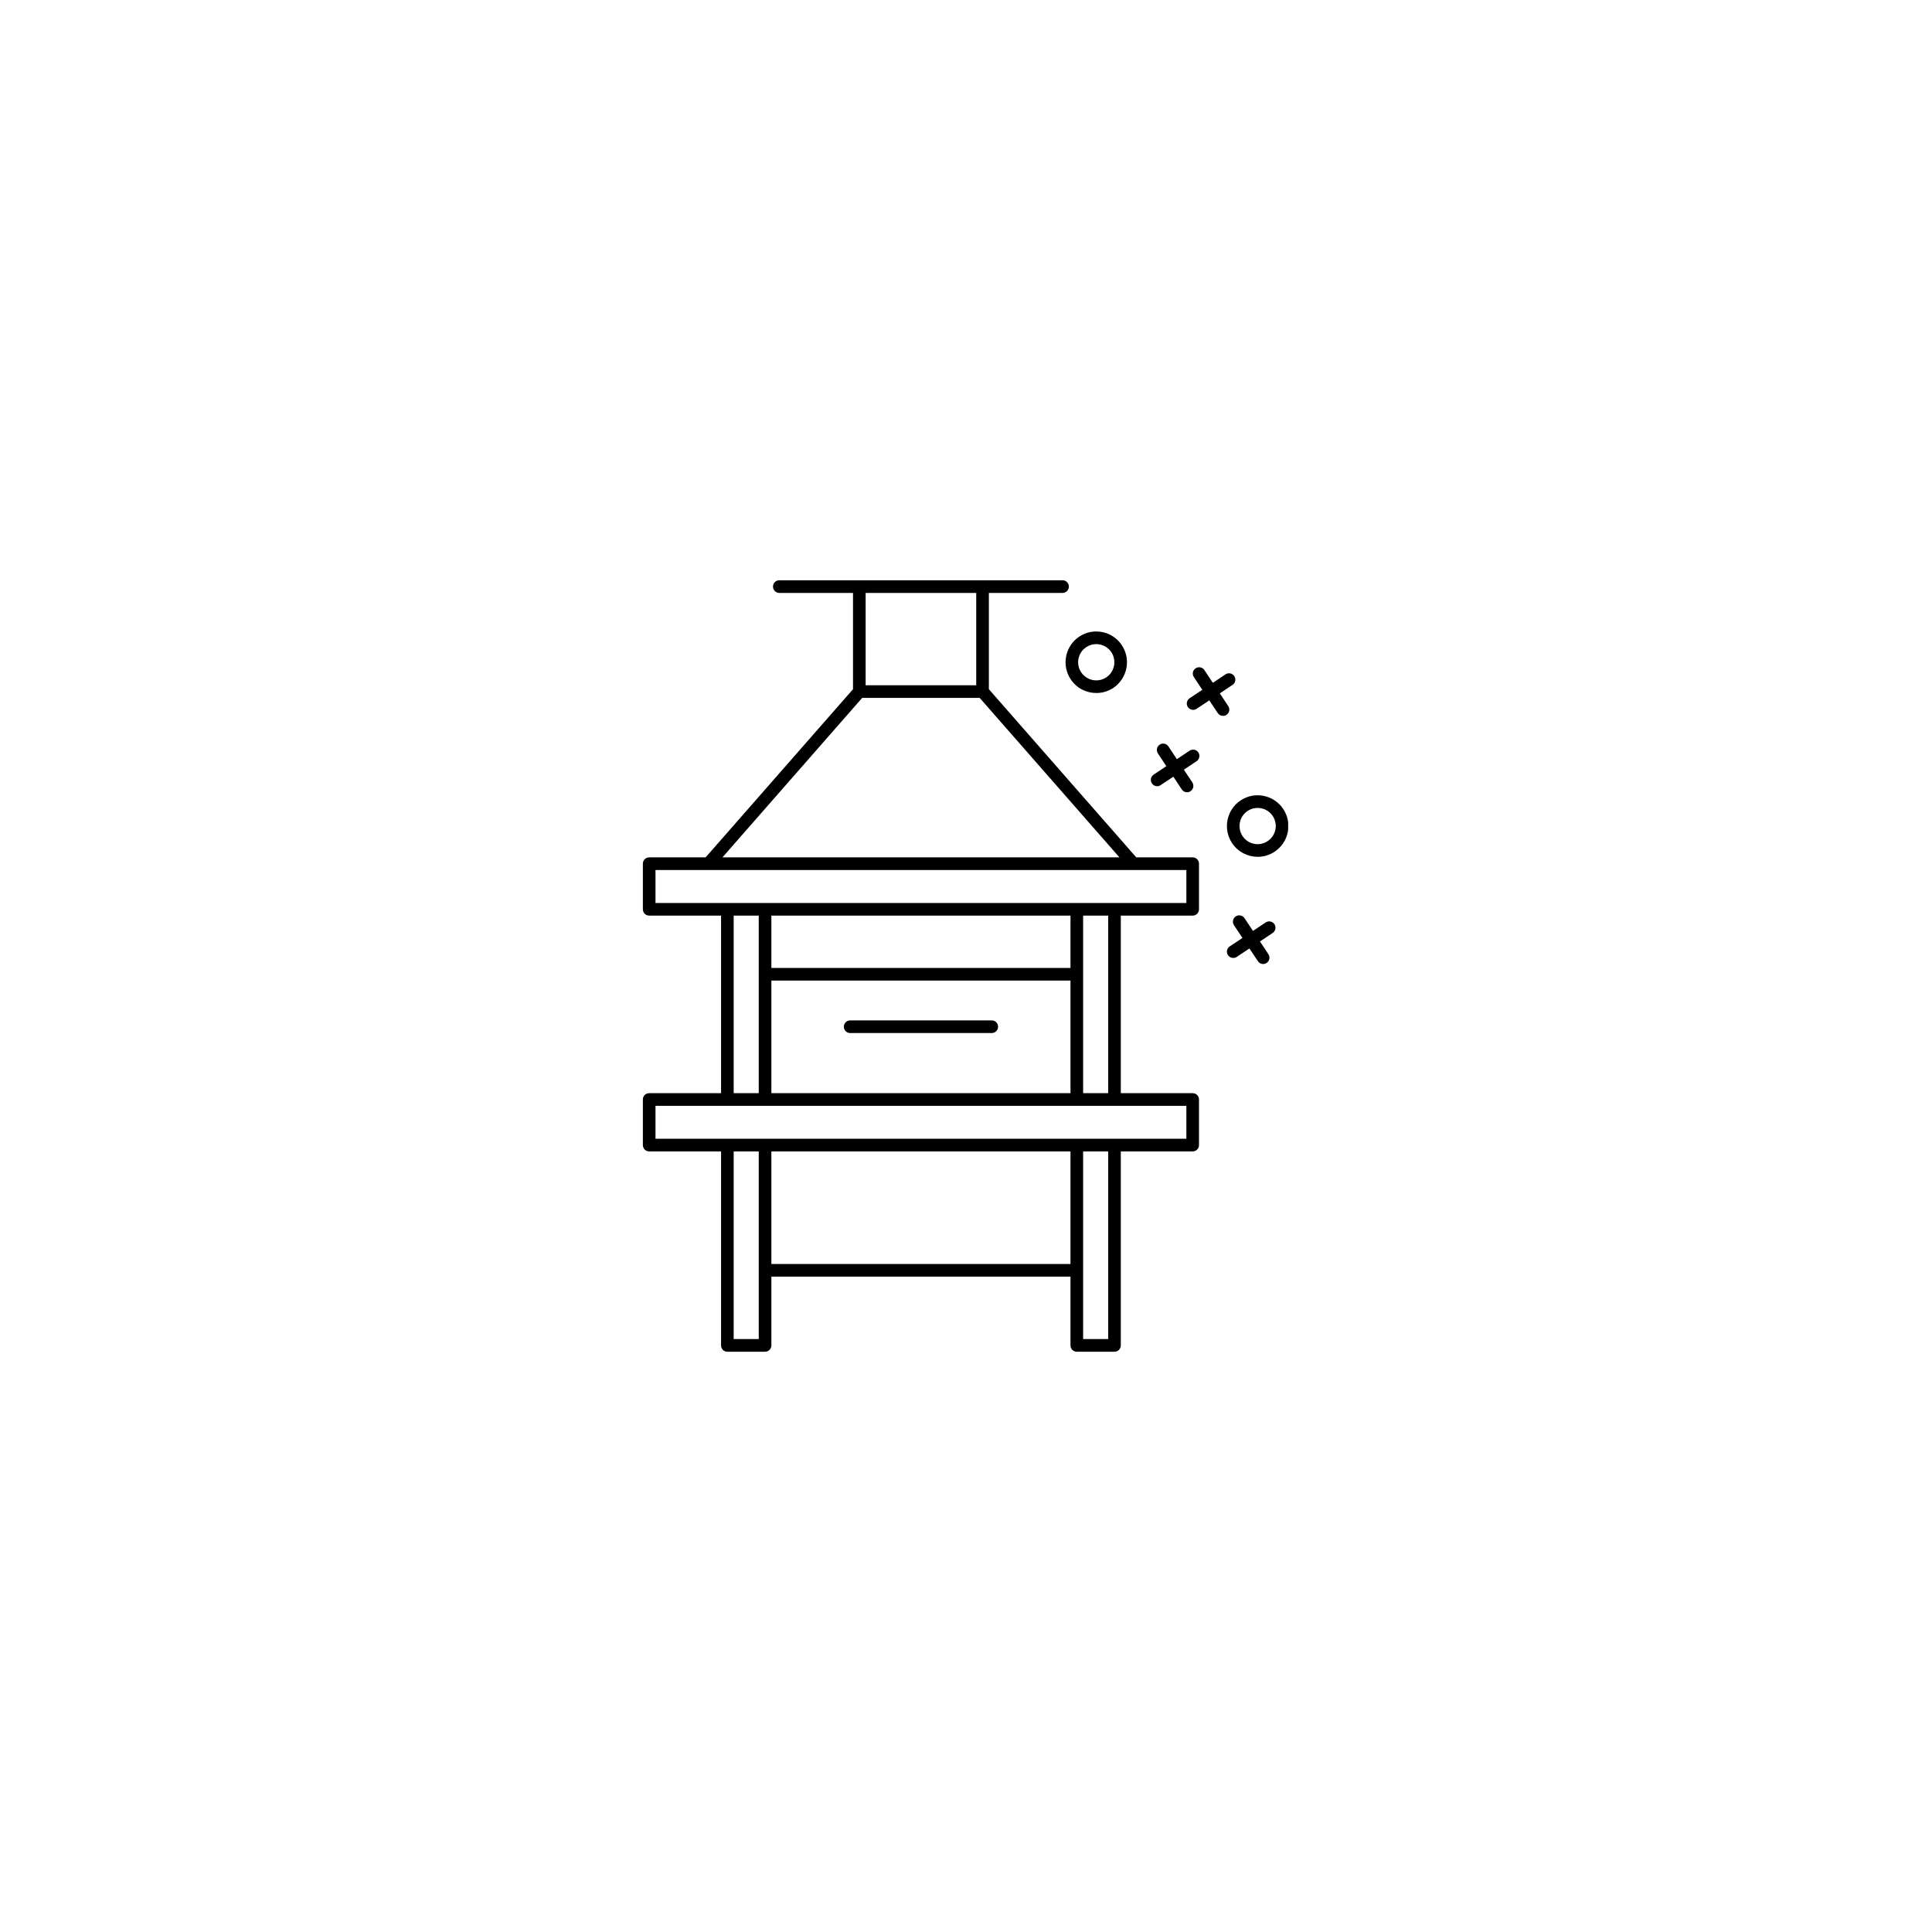 <svg xmlns="http://www.w3.org/2000/svg" xmlns:xlink="http://www.w3.org/1999/xlink" width="500" zoomAndPan="magnify" viewBox="0 0 375 375" height="500" preserveAspectRatio="xMidYMid meet" version="1.2"><defs><clipPath id="2cc623ea7a"><path d="M 124.781 112.5 L 233 112.5 L 233 262.5 L 124.781 262.5 Z M 124.781 112.5 "/></clipPath><clipPath id="b61c80dcde"><path d="M 238 154.359 L 250.031 154.359 L 250.031 166.633 L 238 166.633 Z M 238 154.359 "/></clipPath></defs><g id="19397c9bc1"><rect x="0" width="375" y="0" height="375" style="fill:#ffffff;fill-opacity:1;stroke:none;"/><rect x="0" width="375" y="0" height="375" style="fill:#ffffff;fill-opacity:1;stroke:none;"/><g clip-rule="nonzero" clip-path="url(#2cc623ea7a)"><path style=" stroke:none;fill-rule:nonzero;fill:#000000;fill-opacity:1;" d="M 230.273 175.266 L 127.23 175.266 L 127.23 168.867 L 230.273 168.867 Z M 215.098 212.184 L 210.234 212.184 L 210.234 177.719 L 215.098 177.719 Z M 230.273 221.031 L 127.23 221.031 L 127.23 214.637 L 230.273 214.637 Z M 215.098 259.914 L 210.234 259.914 L 210.234 223.488 L 215.098 223.488 Z M 149.723 245.34 L 149.723 223.488 L 207.781 223.488 L 207.781 245.34 Z M 147.273 259.914 L 142.406 259.914 L 142.406 223.488 L 147.273 223.488 Z M 149.723 212.184 L 149.723 190.328 L 207.781 190.328 L 207.781 212.184 Z M 207.781 177.719 L 207.781 187.875 L 149.723 187.875 L 149.723 177.719 Z M 142.406 177.719 L 147.273 177.719 L 147.273 212.184 L 142.406 212.184 Z M 167.348 135.461 L 190.156 135.461 L 217.281 166.414 L 140.227 166.414 Z M 189.484 115.086 L 189.484 133.008 L 168.02 133.008 L 168.02 115.086 Z M 231.5 166.414 L 220.547 166.414 L 191.938 133.773 L 191.938 115.086 L 206.242 115.086 C 206.922 115.086 207.465 114.539 207.465 113.859 C 207.465 113.176 206.922 112.629 206.242 112.629 L 151.266 112.629 C 150.586 112.629 150.039 113.176 150.039 113.859 C 150.039 114.539 150.586 115.086 151.266 115.086 L 165.57 115.086 L 165.57 133.773 L 136.961 166.414 L 126.008 166.414 C 125.328 166.414 124.781 166.969 124.781 167.641 L 124.781 176.492 C 124.781 177.172 125.328 177.719 126.008 177.719 L 139.957 177.719 L 139.957 212.184 L 126.008 212.184 C 125.328 212.184 124.781 212.727 124.781 213.41 L 124.781 222.258 C 124.781 222.941 125.328 223.488 126.008 223.488 L 139.957 223.488 L 139.957 261.141 C 139.957 261.824 140.504 262.371 141.184 262.371 L 148.496 262.371 C 149.176 262.371 149.723 261.824 149.723 261.141 L 149.723 247.793 L 207.781 247.793 L 207.781 261.141 C 207.781 261.824 208.34 262.371 209.008 262.371 L 216.324 262.371 C 217.012 262.371 217.547 261.824 217.547 261.141 L 217.547 223.488 L 231.5 223.488 C 232.18 223.488 232.723 222.941 232.723 222.258 L 232.723 213.41 C 232.723 212.727 232.18 212.184 231.5 212.184 L 217.547 212.184 L 217.547 177.719 L 231.5 177.719 C 232.18 177.719 232.723 177.172 232.723 176.492 L 232.723 167.641 C 232.723 166.969 232.18 166.414 231.5 166.414 "/></g><path style=" stroke:none;fill-rule:nonzero;fill:#000000;fill-opacity:1;" d="M 192.5 198.059 L 165.012 198.059 C 164.332 198.059 163.789 198.613 163.789 199.285 C 163.789 199.965 164.332 200.512 165.012 200.512 L 192.5 200.512 C 193.18 200.512 193.727 199.965 193.727 199.285 C 193.727 198.613 193.18 198.059 192.5 198.059 "/><path style=" stroke:none;fill-rule:nonzero;fill:#000000;fill-opacity:1;" d="M 230.895 145.711 L 228.426 147.352 L 226.789 144.879 C 226.414 144.312 225.66 144.16 225.094 144.531 C 224.527 144.914 224.375 145.672 224.75 146.238 L 226.387 148.715 L 223.926 150.352 C 223.359 150.727 223.207 151.492 223.582 152.051 C 223.809 152.414 224.203 152.605 224.594 152.605 C 224.836 152.605 225.066 152.539 225.273 152.395 L 227.746 150.754 L 229.383 153.23 C 229.621 153.586 230.004 153.777 230.406 153.777 C 230.648 153.777 230.875 153.707 231.086 153.566 C 231.641 153.191 231.797 152.434 231.434 151.867 L 229.785 149.395 L 232.254 147.754 C 232.82 147.379 232.973 146.613 232.602 146.047 C 232.227 145.48 231.461 145.328 230.895 145.711 "/><path style=" stroke:none;fill-rule:nonzero;fill:#000000;fill-opacity:1;" d="M 238.402 137.055 L 236.766 134.578 L 239.234 132.938 C 239.801 132.555 239.953 131.797 239.578 131.234 C 239.195 130.668 238.441 130.512 237.875 130.887 L 235.406 132.535 L 233.77 130.062 C 233.395 129.496 232.629 129.344 232.074 129.719 C 231.5 130.09 231.344 130.859 231.73 131.426 L 233.367 133.891 L 230.895 135.539 C 230.34 135.91 230.188 136.668 230.559 137.234 C 230.789 137.59 231.184 137.781 231.574 137.781 C 231.805 137.781 232.043 137.715 232.254 137.582 L 234.727 135.941 L 236.363 138.406 C 236.602 138.77 236.996 138.953 237.387 138.953 C 237.617 138.953 237.855 138.895 238.066 138.75 C 238.633 138.375 238.785 137.609 238.402 137.055 "/><path style=" stroke:none;fill-rule:nonzero;fill:#000000;fill-opacity:1;" d="M 245.668 179.043 L 243.199 180.691 L 241.562 178.219 C 241.18 177.652 240.414 177.5 239.855 177.871 C 239.293 178.246 239.141 179.016 239.512 179.578 L 241.16 182.055 L 238.688 183.691 C 238.125 184.066 237.973 184.824 238.344 185.391 C 238.582 185.746 238.969 185.938 239.367 185.938 C 239.598 185.938 239.84 185.879 240.051 185.734 L 242.508 184.098 L 244.156 186.559 C 244.387 186.926 244.777 187.117 245.172 187.117 C 245.41 187.117 245.641 187.051 245.852 186.906 C 246.414 186.531 246.57 185.773 246.195 185.207 L 244.559 182.734 L 247.02 181.094 C 247.586 180.719 247.738 179.953 247.363 179.387 C 246.992 178.82 246.223 178.668 245.668 179.043 "/><path style=" stroke:none;fill-rule:nonzero;fill:#000000;fill-opacity:1;" d="M 209.332 127.848 C 209.523 126.926 210.051 126.133 210.836 125.613 C 211.422 125.219 212.09 125.02 212.781 125.02 C 213.012 125.02 213.25 125.047 213.48 125.098 C 214.398 125.277 215.195 125.816 215.711 126.59 C 216.781 128.211 216.344 130.398 214.734 131.473 C 213.117 132.547 210.934 132.105 209.859 130.496 C 209.332 129.707 209.152 128.77 209.332 127.848 Z M 207.82 131.848 C 208.961 133.582 210.855 134.512 212.789 134.512 C 213.93 134.512 215.078 134.195 216.094 133.523 C 218.82 131.691 219.57 127.98 217.75 125.238 C 216.867 123.906 215.527 123.004 213.969 122.688 C 212.406 122.371 210.809 122.68 209.477 123.57 C 206.75 125.395 206 129.105 207.82 131.848 "/><g clip-rule="nonzero" clip-path="url(#b61c80dcde)"><path style=" stroke:none;fill-rule:nonzero;fill:#000000;fill-opacity:1;" d="M 247.555 161.023 C 247.375 161.945 246.836 162.742 246.051 163.258 C 244.445 164.344 242.25 163.902 241.18 162.281 C 240.105 160.66 240.547 158.473 242.164 157.402 C 242.758 157.008 243.43 156.816 244.098 156.816 C 245.238 156.816 246.359 157.363 247.039 158.387 C 247.555 159.164 247.738 160.105 247.555 161.023 Z M 249.078 157.027 C 247.258 154.285 243.543 153.535 240.805 155.359 C 238.066 157.18 237.32 160.891 239.141 163.645 C 240.289 165.367 242.184 166.309 244.117 166.309 C 245.246 166.309 246.398 165.984 247.41 165.312 C 248.742 164.418 249.641 163.078 249.957 161.516 C 250.273 159.953 249.957 158.352 249.078 157.027 "/></g></g></svg>
